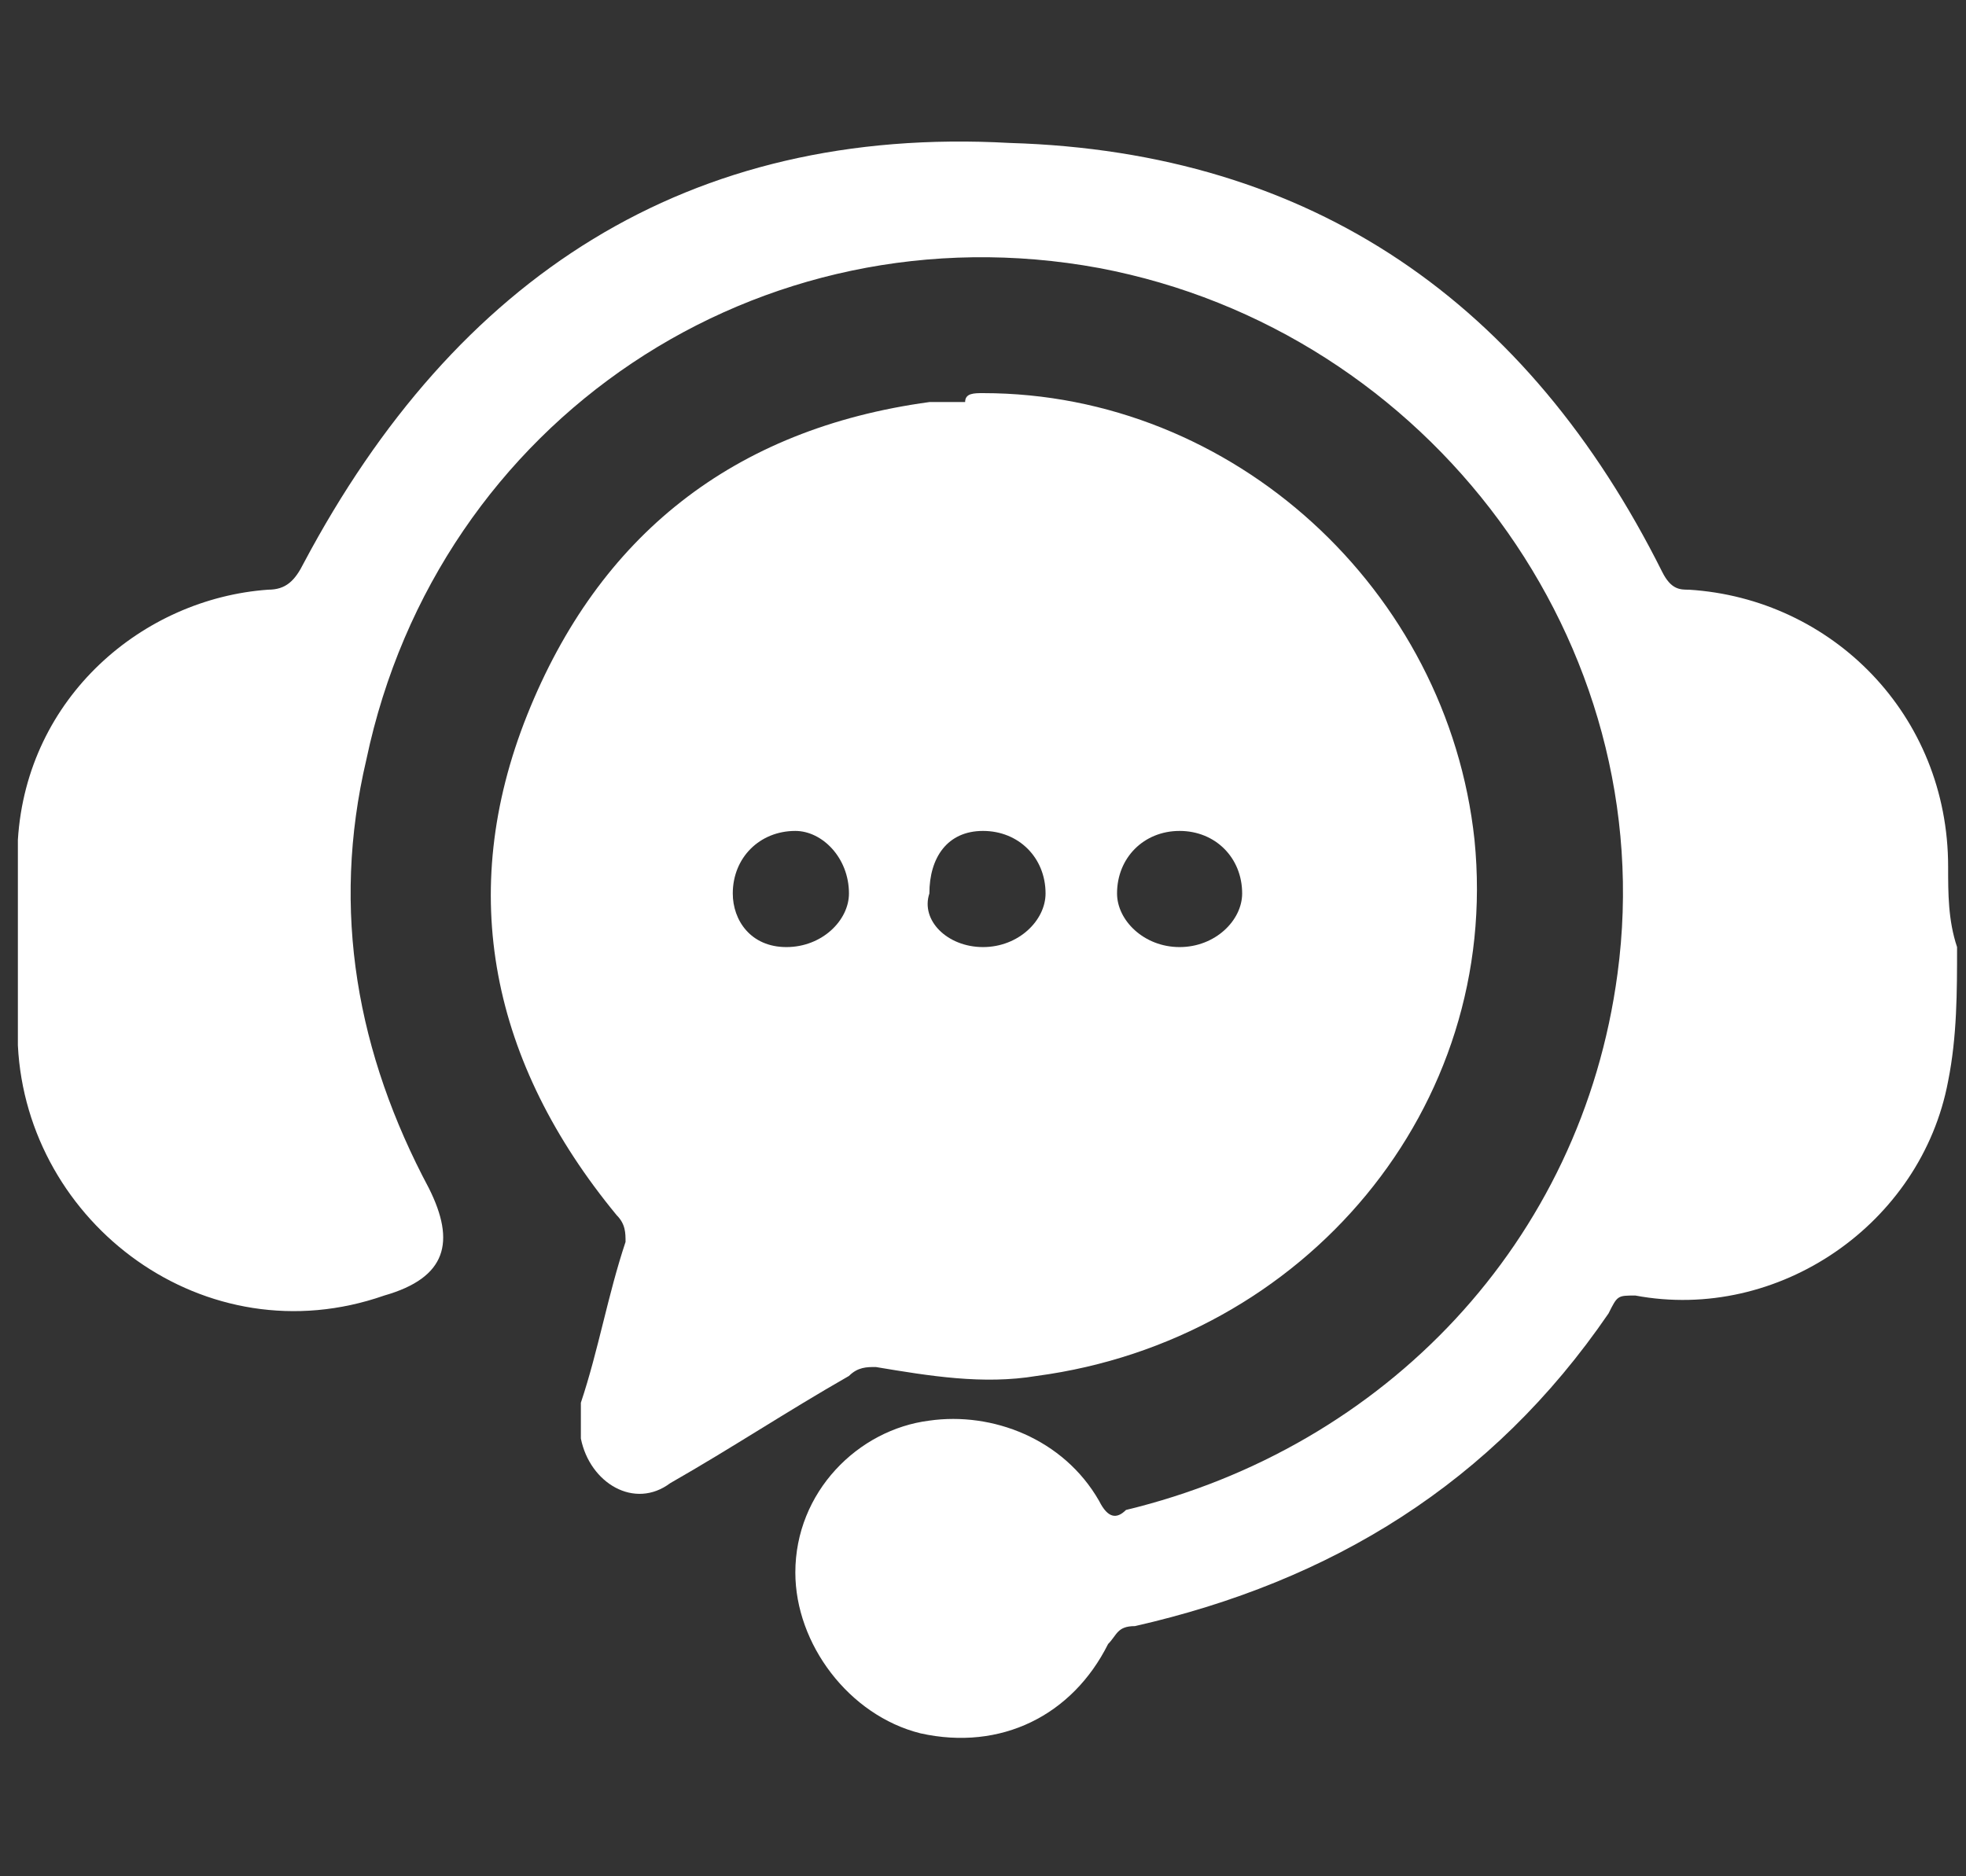 <?xml version="1.0" encoding="utf-8"?>
<!-- Generator: Adobe Illustrator 25.2.3, SVG Export Plug-In . SVG Version: 6.00 Build 0)  -->
<svg version="1.1" id="katman_1" xmlns="http://www.w3.org/2000/svg" xmlns:xlink="http://www.w3.org/1999/xlink" x="0px" y="0px"
	 viewBox="0 0 22 21" style="enable-background:new 0 0 22 21;" xml:space="preserve">
<rect x="0" y="0" width="22" height="21" fill="#333333" stroke="none"/>
<style type="text/css">
	.st0{fill:#FFFFFF;}
</style>
<g>
	<path class="st0" d="M21.9,10.6c0,0.5,0,1-0.1,1.5c-0.3,1.6-1.9,2.7-3.5,2.4c-0.2,0-0.2,0-0.3,0.2c-1.3,1.9-3.1,3-5.3,3.5
		c-0.2,0-0.2,0.1-0.3,0.2c-0.4,0.8-1.2,1.2-2.1,1c-0.8-0.2-1.4-1-1.4-1.8c0-0.9,0.7-1.6,1.5-1.7c0.7-0.1,1.5,0.2,1.9,0.9
		c0.1,0.2,0.2,0.2,0.3,0.1c2.9-0.7,5.1-3,5.5-6c0.5-3.7-2.1-7.2-5.8-7.9C8.5,2.3,4.9,4.7,4.1,8.5c-0.4,1.7-0.1,3.3,0.7,4.8
		c0.3,0.6,0.2,1-0.5,1.2c-2,0.7-4-0.8-4.1-2.8c0-0.8,0-1.6,0-2.3C0.3,7.8,1.6,6.7,3,6.6c0.2,0,0.3-0.1,0.4-0.3
		c1.7-3.2,4.3-4.9,7.9-4.7c3.4,0.1,5.8,1.8,7.3,4.8c0.1,0.2,0.2,0.2,0.3,0.2c1.6,0.1,2.9,1.4,2.9,3.1C21.8,10,21.8,10.3,21.9,10.6
		C21.8,10.6,21.8,10.6,21.9,10.6z"/>
	<path class="st0" d="M11,4.4c2.8,0,5.2,2.2,5.5,5c0.3,3-1.9,5.6-4.9,6c-0.6,0.1-1.2,0-1.8-0.1c-0.1,0-0.2,0-0.3,0.1
		c-0.7,0.4-1.3,0.8-2,1.2c-0.4,0.3-0.9,0-1-0.5c0-0.1,0-0.2,0-0.4c0.2-0.6,0.3-1.2,0.5-1.8c0-0.1,0-0.2-0.1-0.3
		C5.5,11.9,5.1,10,5.9,8c0.8-2,2.3-3.2,4.5-3.5c0.1,0,0.3,0,0.4,0C10.8,4.4,10.9,4.4,11,4.4z M11,10.6c0.4,0,0.7-0.3,0.7-0.6
		c0-0.4-0.3-0.7-0.7-0.7c-0.4,0-0.6,0.3-0.6,0.7C10.3,10.3,10.6,10.6,11,10.6z M8.8,10.6c0.4,0,0.7-0.3,0.7-0.6
		c0-0.4-0.3-0.7-0.6-0.7c-0.4,0-0.7,0.3-0.7,0.7C8.2,10.3,8.4,10.6,8.8,10.6z M13.2,10.6c0.4,0,0.7-0.3,0.7-0.6
		c0-0.4-0.3-0.7-0.7-0.7c-0.4,0-0.7,0.3-0.7,0.7C12.5,10.3,12.8,10.6,13.2,10.6z"/>
</g>
</svg>
